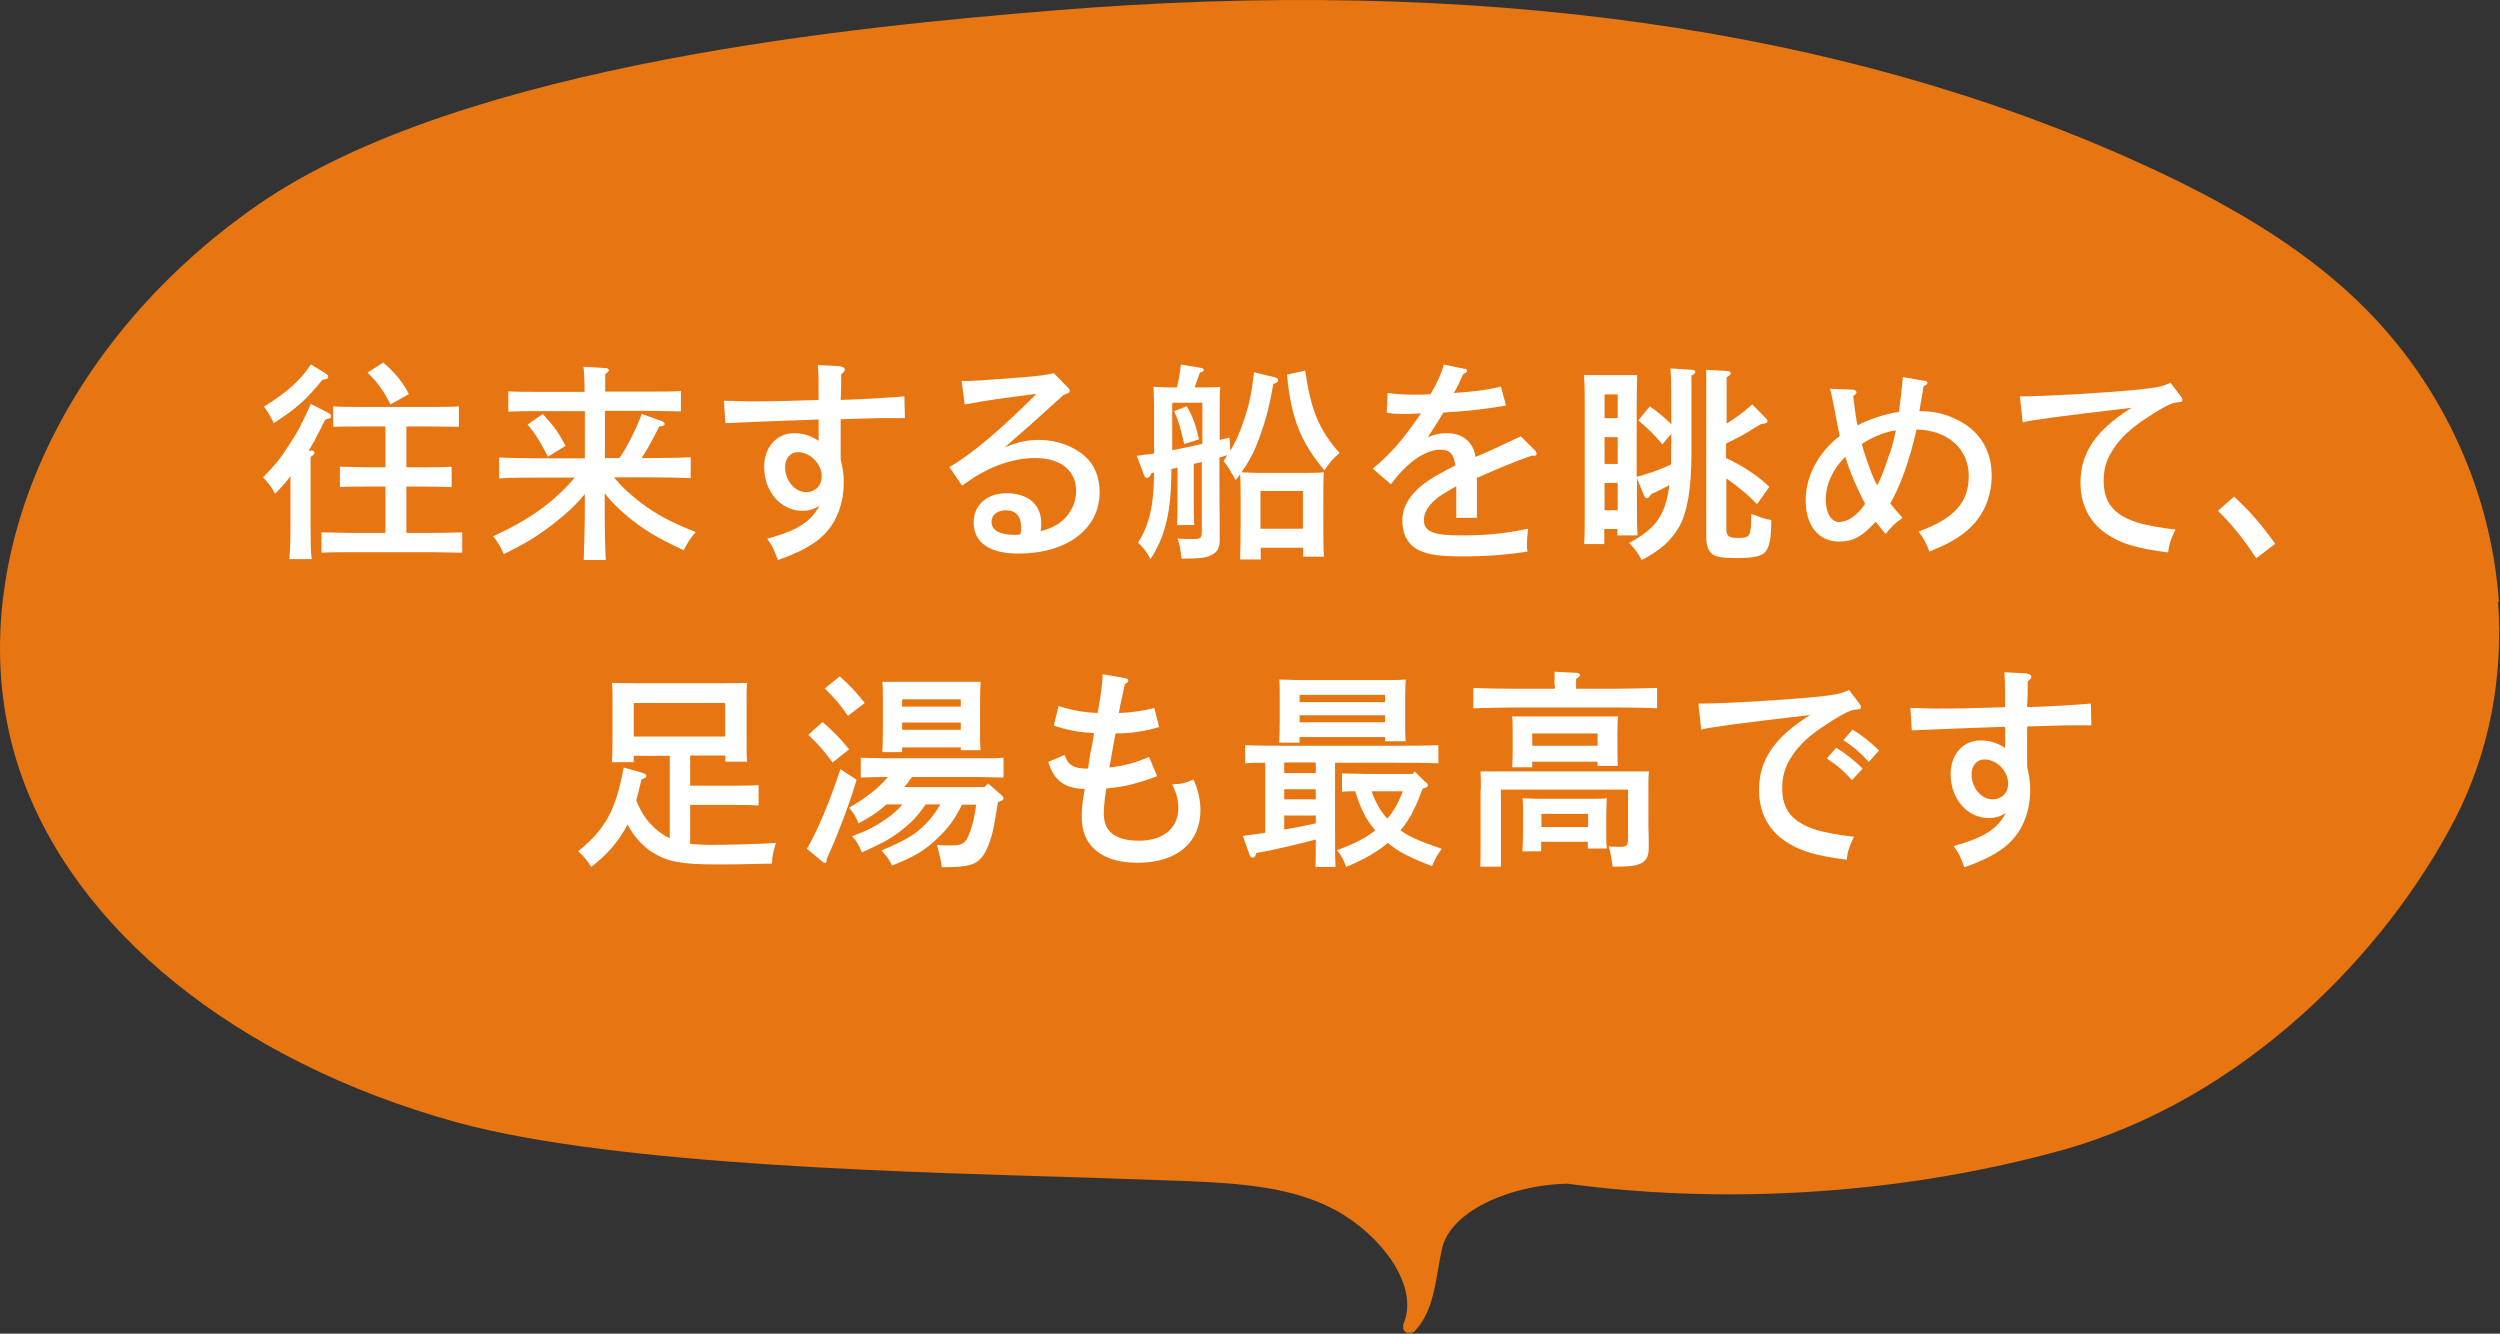 <?xml version="1.0" encoding="UTF-8"?>
<svg id="_レイヤー_2" data-name="レイヤー 2" xmlns="http://www.w3.org/2000/svg" viewBox="0 0 89.51 47.75">
  <rect x="0" y="0" width="89.51" height="47.75" fill="#333333" stroke="none"/>
  <defs>
    <style>
      .cls-1 {
        fill: #e77612;
      }

      .cls-2 {
        fill: #fff;
      }
    </style>
  </defs>
  <g id="text">
    <path class="cls-1" d="M89.47,21.55c-.28-4.06-2.13-8.09-5.32-11.02-1.86-1.71-4.24-3.19-7.47-4.66C65.93.97,52.8-.87,37.66.38c-6.55.54-21.05,1.85-28.42,6.95C1.91,12.4-1.6,20.72.7,27.57c1.93,5.72,7.77,10.43,15.64,12.61,5.77,1.59,16.84,1.8,22.78,1.99,1.15.04,2.29.08,3.43.12,1.92.08,3.76.22,5.27,1.04,1.63.89,3.03,2.72,2.42,4.1,0,0,0,0,0,0,0,.02,0,.03,0,.05,0,.01,0,.03,0,.04,0,.01,0,.02,0,.04,0,.02,0,.03.01.05,0,.01.01.02.02.03.01.02.02.03.04.04,0,0,0,0,0,0,.01,0,.02.01.03.02.01,0,.02.02.04.02,0,0,0,0,0,0,.02,0,.03,0,.05,0,.02,0,.03,0,.05,0,.02,0,.03,0,.04,0,.02,0,.03,0,.05-.01.01,0,.02-.01.04-.02.02,0,.03-.02.04-.03,0,0,0,0,0,0,.57-.61.7-1.4.83-2.17.05-.28.1-.56.16-.83.35-1.36,2.55-2.25,4.48-2.28,5.13.7,11.46.51,17.6-1.17,6.65-1.82,11.74-7.15,14.19-11.91,1.23-2.39,1.72-5.08,1.53-7.76Z"/>
    <g>
      <path class="cls-2" d="M11.13,16.13c.08,0,.13.03.13.08s-.04.09-.14.15c0,.17,0,.38,0,.85v1.5c0,.6,0,1.04.04,1.31h-.8c.03-.35.04-.74.04-1.31v-1.66c-.17.23-.31.38-.55.63-.12-.23-.24-.39-.43-.59.43-.44.65-.71.95-1.19.29-.44.4-.64.76-1.44l.6.31c.11.05.12.07.12.13,0,.06,0,.07-.2.12-.08.15-.14.26-.18.35-.2.4-.28.54-.42.77h.08ZM11.63,13.36c.11.06.12.08.12.13,0,.06-.02.08-.21.11-.56.7-.96,1.05-1.74,1.55-.09-.21-.23-.44-.35-.59.85-.53,1.28-.92,1.68-1.51l.5.3ZM13.8,17.42h-.59c-.32,0-.74,0-1.04.02v-.73c.29,0,.71.02,1.04.02h.59v-1.46h-.83c-.32,0-.74,0-1.04.01v-.73c.29.02.71.02,1.04.02h2.41c.31,0,.79,0,1.05-.02v.73c-.28,0-.77-.01-1.05-.01h-.83v1.46h.57c.3,0,.79,0,1.05-.02v.73c-.28-.01-.77-.02-1.05-.02h-.57v1.66h.95c.31,0,.79-.01,1.05-.02v.73c-.28,0-.77-.02-1.05-.02h-2.95c-.32,0-.74,0-1.04.02v-.73c.29,0,.71.02,1.04.02h1.25v-1.66ZM13.72,12.98c.44.38.69.69.92,1.13l-.66.37c-.25-.5-.43-.75-.82-1.14l.56-.36Z"/>
      <path class="cls-2" d="M21.98,17.09c.32.38.62.65,1.02.95.56.41,1.03.66,1.91,1.01-.19.22-.29.37-.43.65-.95-.44-1.44-.74-2-1.2-.33-.28-.59-.53-.83-.84v.2c0,.98.01,1.71.04,2.19h-.79c.02-.49.04-1.22.04-2.19v-.17c-.34.41-.67.71-1.17,1.1-.56.43-.95.66-1.73,1.05-.13-.29-.17-.35-.38-.64,1.27-.58,2.16-1.21,2.92-2.1h-1.21c-.42,0-1.1,0-1.5.03v-.75c.39.02,1.07.03,1.5.03h1.57v-1.69h-1.7c-.32,0-.74,0-1.04.02v-.73c.29.02.71.02,1.04.02h1.69c0-.47-.02-.77-.04-.9l.8.05c.07,0,.11.04.11.07,0,.05-.04.08-.13.14,0,.16,0,.23,0,.63h1.67c.3,0,.79,0,1.04-.02v.73c-.27,0-.76-.02-1.04-.02h-1.68v1.69h.52c.3-.44.58-1.01.8-1.58l.75.27s.07.05.07.09c0,.05-.07.08-.2.09-.25.51-.43.83-.63,1.13h.27c.47,0,1.11-.01,1.49-.03v.75c-.4-.02-1.04-.03-1.49-.03h-1.24ZM19.44,14.83c.42.46.55.65.81,1.13l-.63.39c-.31-.59-.46-.83-.73-1.15l.55-.38Z"/>
      <path class="cls-2" d="M30.1,13.13c.09,0,.15.04.15.1,0,.05-.03.09-.13.17,0,.34,0,.53-.02.92.9-.03,1.72-.08,2.28-.13l.02.78c-.27,0-.51,0-.85,0-.2,0-.68.02-1.45.04v1.44c.08.35.11.53.11.81,0,.83-.29,1.52-.82,1.99-.34.29-.83.56-1.54.8-.15-.41-.17-.45-.38-.76.4-.11.77-.24,1.04-.38.41-.22.62-.43.83-.8-.22.13-.38.18-.61.18-.77,0-1.37-.68-1.37-1.58,0-.7.45-1.2,1.07-1.2.31,0,.59.08.88.27,0-.17,0-.24,0-.29,0-.14,0-.32,0-.47-.39.02-.58.02-1.13.04-1.05.04-1.1.04-2.21.09l-.05-.8c.42,0,.64.02.97.02.83,0,1.55-.02,2.42-.05,0-.7,0-.98-.03-1.25l.82.04ZM28.86,17.62c.33,0,.56-.23.56-.57,0-.44-.41-.86-.85-.86-.27,0-.46.22-.46.53,0,.49.35.9.75.9Z"/>
      <path class="cls-2" d="M34.41,13.64c.44,0,.53,0,2.3-.14.5-.04.79-.08,1.02-.14l.5.51c.05.05.07.08.07.12,0,.07-.02.08-.22.15-.17.15-.3.28-.39.35-.41.37-.81.74-1.23,1.1-.11.09-.26.23-.49.43.47-.2.82-.27,1.25-.27.61,0,1.22.22,1.63.59.34.3.52.74.52,1.29,0,1.31-1.17,2.19-2.91,2.19-1.04,0-1.6-.4-1.6-1.12,0-.62.48-1.04,1.18-1.04.77,0,1.24.4,1.24,1.07,0,.12,0,.18-.02.29.44-.12.68-.26.91-.51.23-.26.36-.59.36-.92,0-.75-.55-1.19-1.47-1.19-.86,0-1.77.35-2.61.99l-.46-.67c.74-.41,1.85-1.34,3.12-2.62-1.38.18-1.56.2-2.57.38l-.11-.84ZM36.56,18.87c0-.39-.19-.6-.55-.6-.3,0-.51.17-.51.41,0,.31.29.47.83.47.06,0,.13,0,.2-.02.03-.11.04-.17.04-.27Z"/>
      <path class="cls-2" d="M43.67,15.75c.11-.02.22-.05.35-.08l.03.47c.19-.32.32-.6.46-1.02.22-.62.3-1.03.39-1.79l.71.17c.1.02.15.06.15.11,0,.06-.02.08-.17.14-.14.79-.25,1.22-.47,1.84-.2.56-.37.89-.67,1.32.17,0,.34.02.58.02h1.72c.26,0,.44,0,.65-.02-.02.25-.02.49-.02,1.19v.51c0,.6,0,1.04.02,1.32h-.74v-.32h-1.52v.42h-.74c.01-.3.02-.74.02-1.32v-.62c0-.41,0-.86-.02-1.11-.05.07-.1.14-.16.21-.24-.43-.26-.46-.43-.68.04-.08.09-.14.13-.21-.09.03-.19.05-.28.08v.94c0,.38,0,.79.01,1.39,0,.1,0,.45,0,.59,0,.31-.07.44-.25.55-.21.13-.47.15-1.12.15-.02-.28-.06-.49-.14-.72.24.02.35.02.56.02.28,0,.31-.03.31-.31v-2.45c-.1.02-.19.05-.29.07v1.09c0,.49,0,.87.02,1.1h-.62c.02-.26.02-.62.02-1.1v-.96c-.07.02-.14.04-.22.05,0,1.54-.22,2.42-.75,3.23-.11-.23-.28-.45-.44-.59.41-.68.56-1.31.57-2.51l-.09.02c-.07.13-.1.17-.16.17-.05,0-.08-.02-.1-.08l-.27-.71c.23-.03.43-.06.62-.08v-1.73c0-.23-.02-.53-.02-.66.17,0,.32.02.54.02h.3c.07-.28.11-.55.14-.82l.71.12c.06,0,.11.04.11.08s-.03.06-.14.09c-.07.2-.13.38-.19.53h.38c.22,0,.37,0,.54-.02-.02.14-.02.41-.02.66v1.25ZM43.05,14.42h-1.08v1.7c.36-.07.72-.14,1.08-.23v-1.47ZM42.49,14.55c.21.35.3.59.44,1.18l-.53.17c-.13-.56-.18-.77-.36-1.18l.44-.17ZM46.65,18.93v-1.35h-1.52v1.35h1.52ZM46.73,13.26c.2,1.41.49,2.12,1.23,2.96-.26.23-.3.27-.54.62-.87-1.04-1.2-1.9-1.34-3.43l.65-.14Z"/>
      <path class="cls-2" d="M52.45,13.19s.08.04.08.08c0,.04-.03.08-.14.12-.15.34-.2.45-.34.68.78-.05,1.26-.12,1.69-.23l.18.68c-.68.12-1.45.21-2.24.25-.16.27-.42.68-.56.88.33-.12.44-.14.7-.14.55,0,.93.32,1.01.85.36-.14.99-.44,1.62-.74l.53.53s.04.08.04.1c0,.04-.04.07-.1.07h-.1c-.69.25-1.08.41-1.94.79v1.43h-.74v-1.13c-.46.26-.6.35-.75.48-.28.25-.41.48-.41.73,0,.41.34.55,1.31.55s1.6-.07,2.42-.24c-.03.25-.04.44-.04.59,0,.07,0,.12.02.23-.71.11-1.46.17-2.28.17s-1.22-.05-1.56-.2c-.41-.17-.64-.56-.64-1.07,0-.38.13-.68.41-1,.3-.33.63-.55,1.49-.99-.07-.42-.2-.56-.55-.56-.53,0-1.2.47-1.76,1.24l-.65-.56c.7-.59,1.03-.98,1.73-1.98-.31.02-.39.02-.55.02-.26,0-.39,0-.68-.04l.03-.71c.41.05.56.06,1.01.06.25,0,.35,0,.53-.02.25-.42.42-.81.47-1.06l.76.16Z"/>
      <path class="cls-2" d="M58.62,17.07c.22-.07.44-.13.66-.21.19-.07.37-.15.55-.23,0-.37.01-.73.01-1.1l-.32.38c-.32-.38-.44-.49-.86-.86l.41-.5c.26.18.53.4.77.64,0-1.05,0-1.6-.03-2l.75.05c.09,0,.14.04.14.08,0,.04-.04.08-.14.13v2.8c0,1.22-.14,2.08-.44,2.61-.29.5-.68.85-1.34,1.19-.14-.26-.23-.38-.45-.61.89-.48,1.24-.92,1.4-1.81.01-.08.03-.17.04-.26-.23.12-.48.25-.65.32-.06.1-.11.15-.15.15-.04,0-.08-.04-.11-.1l-.25-.62v.74c0,.62,0,1.03.02,1.31h-.72v-.23h-.47v.54h-.72c.02-.28.02-.81.02-1.32v-3.54c0-.81-.01-.95-.03-1.19.14,0,.27,0,.44,0h1.03c.17,0,.3,0,.44,0-.01.23-.02.74-.02,1.19v2.43ZM57.92,14.12h-.47v.85h.47v-.85ZM57.92,15.65h-.47v.96h.47v-.96ZM57.92,17.29h-.47v.98h.47v-.98ZM61.8,15.18c.33-.2.6-.41.94-.7l.46.47c.07.07.08.09.08.13,0,.03-.01.05-.04.07-.01,0-.08.02-.18.03-.13.07-.15.08-.53.32-.14.08-.34.19-.73.38v.52c.6.28,1.12.62,1.55,1.03l-.44.62c-.33-.34-.67-.62-1.1-.92v1.81c0,.26.09.32.42.32.44,0,.47-.06.47-.86.47.17.5.18.72.22,0,.71-.08,1.04-.27,1.19-.15.12-.42.17-.99.17-.5,0-.72-.04-.85-.14-.15-.11-.22-.32-.22-.66v-5.46c0-.15,0-.34,0-.48l.73.04c.1,0,.15.04.15.08s-.05.08-.15.15v1.7Z"/>
      <path class="cls-2" d="M68.92,13.62s.09.05.09.09c0,.04-.04.08-.14.12-.05.33-.08.49-.15.89.49,0,.85.08,1.23.25.89.39,1.36,1.1,1.36,2.06,0,.8-.32,1.5-.91,1.99-.37.3-.69.47-1.32.73-.08-.25-.23-.52-.39-.72,1.28-.46,1.8-1.04,1.8-1.99s-.73-1.64-1.87-1.66c-.24,1.07-.59,2.06-.94,2.64.06.08.21.27.44.52-.25.17-.41.33-.61.58-.19-.24-.3-.38-.35-.44-.5.54-.81.71-1.31.71-.74,0-1.2-.57-1.2-1.48,0-.86.46-1.72,1.22-2.3-.04-.19-.08-.38-.11-.55-.16-.82-.18-.95-.24-1.14l.81.03c.08,0,.14.05.14.09s-.02.08-.12.14c.08.62.1.8.16,1.05.35-.2,1.04-.43,1.48-.48.07-.56.1-.81.14-1.25l.8.14ZM65.37,17.89c0,.49.2.8.48.8.31,0,.65-.24.93-.65-.25-.46-.57-1.19-.71-1.69-.45.45-.7.99-.7,1.54ZM67.66,16.25c.08-.23.19-.68.22-.84-.36.04-.86.24-1.22.49.16.58.44,1.32.55,1.47.13-.22.27-.59.44-1.12Z"/>
      <path class="cls-2" d="M72.33,14.19h.08c.86,0,2.89-.12,4.14-.24.68-.07.92-.12,1.16-.25l.38.5c.05.06.05.08.05.11,0,.08-.01.08-.23.1-.19.02-.62.26-1.21.66-.57.39-.92.77-1.16,1.22-.15.29-.22.56-.22.93,0,.77.36,1.21,1.18,1.48.31.1.9.21,1.39.26-.15.3-.23.53-.26.82-1.13-.14-1.71-.32-2.23-.68-.6-.42-.91-1.04-.91-1.82,0-1.07.55-1.88,1.83-2.68-2.74.32-3.57.44-3.9.52l-.1-.92Z"/>
      <path class="cls-2" d="M79.99,17.78c.63.59.96.98,1.47,1.69l-.68.52c-.42-.66-.89-1.24-1.37-1.7l.58-.51Z"/>
      <path class="cls-2" d="M24.7,30.21c.21.02.44.04.71.04.74,0,1.8-.03,2.37-.07-.11.35-.13.48-.14.74-1.25.03-1.46.03-1.95.03-1.28,0-1.78-.09-2.31-.42-.37-.23-.68-.57-.91-1.01-.03.06-.07.12-.1.18-.29.5-.66.92-1.2,1.34-.19-.29-.26-.37-.47-.56.98-.8,1.34-1.45,1.63-3l.67.19c.1.03.14.06.14.11,0,.06-.04.08-.17.12-.07.29-.13.54-.19.76.18.43.35.69.61.94.19.18.38.32.59.41v-2.95h-1.29v.23h-.78c.01-.17.02-.43.02-.8v-1.37c0-.24,0-.53-.02-.67.26.01.5.01.83.01h3.18c.33,0,.56,0,.83-.01-.02.13-.02.43-.02.67v1.37c0,.35,0,.61.02.78h-.78v-.22h-1.26v1.08h1.55c.29,0,.68,0,.9-.02v.73c-.23-.02-.65-.02-.9-.02h-1.55v1.37ZM25.96,26.37v-1.2h-3.27v1.2h3.27Z"/>
      <path class="cls-2" d="M30.67,27.92c-.2.67-.4,1.22-.71,2-.08.21-.11.26-.27.63-.01.04-.07.14-.09.2v.05c0,.06-.02.1-.07.1-.03,0-.07-.04-.11-.07l-.53-.44c.38-.64.81-1.67,1.2-2.85l.57.37ZM29.45,25.85c.39.34.65.6.95.98l-.59.47c-.35-.47-.5-.64-.87-.99l.51-.46ZM30.07,24.22c.36.32.56.53.89.95l-.6.46c-.29-.41-.43-.59-.83-.98l.53-.43ZM34.45,28.8c-.29.58-.5.84-.87,1.2-.47.45-.81.66-1.64.99-.11-.22-.18-.32-.38-.54.83-.35,1.12-.52,1.46-.83.25-.23.46-.49.65-.82h-.53c-.29.44-.56.7-.97,1.01-.34.25-.62.4-1.31.71-.11-.27-.18-.39-.35-.58.54-.2.85-.36,1.2-.61.25-.17.43-.32.6-.53h-.57c-.32.29-.56.44-1,.68-.1-.26-.19-.38-.34-.56.6-.35,1.04-.68,1.39-1.1h-.07c-.25,0-.67.01-.9.02v-.71c.23,0,.61.02.9.02h3.31c.29,0,.67,0,.9-.02v.71c-.23,0-.65-.02-.9-.02h-2.38c-.08.12-.17.25-.28.36h2.88l.13-.13.49.43s.06.07.06.1c0,.05-.03.08-.12.11l-.08.03c-.14.91-.19,1.13-.32,1.49-.17.46-.37.68-.69.76-.24.06-.47.08-1,.08-.04-.3-.08-.44-.17-.8.17.02.33.02.53.02.32,0,.46-.07.56-.27.1-.2.22-.59.26-.86.02-.14.04-.24.05-.33h-.51ZM32.3,26.76v.17h-.71c.01-.18.02-.43.02-.8v-1.06c0-.24,0-.53-.02-.66.17,0,.32,0,.54,0h2.44c.22,0,.38,0,.54,0-.01.14-.02.42-.02.66v1.01c0,.35,0,.61.02.78h-.71v-.1h-2.1ZM34.4,25.04h-2.1v.26h2.1v-.26ZM34.4,25.87h-2.1v.26h2.1v-.26Z"/>
      <path class="cls-2" d="M41.41,27.8c-.74.27-1.19.38-1.8.43-.06.38-.09.68-.09.9,0,.65.42.97,1.27.97s1.4-.44,1.4-1.18c0-.28-.08-.55-.22-.84.3,0,.5-.05.76-.17.16.33.25.72.25,1.1,0,1.16-.85,1.88-2.24,1.88-.78,0-1.34-.21-1.69-.63-.22-.27-.32-.59-.32-1.06,0-.26.04-.59.11-.95-.71-.02-1.1-.29-1.31-.97l.59-.25c.12.37.32.49.83.49.02-.1.04-.2.06-.37.04-.28.06-.3.1-.53.03-.15.03-.18.06-.37-.59-.04-.92-.1-1.44-.27l.17-.7c.55.17.94.23,1.4.25.12-.67.17-1.04.18-1.39l.79.14c.1.02.13.04.13.08s-.04.09-.13.14c-.06.35-.16.68-.21,1.03.47-.02.89-.08,1.27-.18l.17.68c-.44.14-.98.23-1.56.23-.04.2-.13.71-.22,1.22.49-.05.94-.17,1.42-.38l.29.69Z"/>
      <path class="cls-2" d="M45.3,27.31c-.26,0-.53,0-.72.02v-.65c.38.02,1.06.02,1.49.02h3.94c.47,0,1.12,0,1.49-.02v.65c-.4-.02-1.04-.02-1.49-.02h-2.21v2.41c0,.57,0,1.05.02,1.32h-.72c.01-.23.01-.56.01-.98-.71.18-1.52.38-2.12.48-.06.14-.08.17-.13.17s-.1-.04-.11-.07l-.25-.71c.29-.04.56-.08.8-.11v-2.49ZM46.54,26.59h-.74c.01-.18.02-.43.02-.8v-.79c0-.24,0-.53-.02-.67.26,0,.5.02.83.02h2.87c.33,0,.56,0,.83-.02-.01.14-.02.43-.02.67v.76c0,.35,0,.61.02.78h-.74v-.15h-3.06v.2ZM47.11,27.68v-.38h-1.13v.38h1.13ZM45.98,28.26v.36h1.13v-.36h-1.13ZM45.98,29.2v.5c.38-.06.76-.14,1.13-.22v-.28h-1.13ZM49.59,24.88h-3.06v.26h3.06v-.26ZM49.59,25.61h-3.06v.25h3.06v-.25ZM51.04,27.99c.06.06.08.08.08.13,0,.05-.04.08-.18.11-.2.53-.42,1.07-.8,1.5.32.23.69.39,1.48.66-.17.23-.2.29-.35.62-.78-.3-1.22-.52-1.58-.83-.39.33-.83.58-1.49.86-.11-.28-.17-.41-.33-.6.65-.24,1.03-.44,1.37-.71-.17-.2-.32-.41-.43-.65-.12-.24-.21-.5-.29-.75-.17,0-.35,0-.47.02v-.66c.23,0,.61.02.89.02h1.64l.07-.09.38.38ZM49.11,28.33c.12.36.31.71.56.98.26-.29.42-.63.56-.98h-1.13Z"/>
      <path class="cls-2" d="M55.66,24.53c0-.21,0-.38,0-.48l.77.04c.09,0,.14.04.14.08,0,.04-.04.08-.14.14v.35h1.4c.47,0,1.12-.02,1.5-.03v.73c-.41-.02-1.04-.03-1.5-.03h-3.59c-.41,0-1.09.02-1.49.03v-.73c.39.02,1.07.03,1.49.03h1.43v-.14ZM53.02,28.28c0-.24,0-.53-.01-.66.29,0,.47,0,.94,0h4.14c.4,0,.67,0,.95,0-.02.13-.02.38-.02.61v1.05c0,.22,0,.41.01.77,0,.14,0,.24,0,.31,0,.33-.11.51-.37.59-.18.06-.38.08-.92.08-.06-.4-.07-.47-.14-.72.28.01.32.01.4.01.25,0,.29-.04.29-.32v-1.73h-4.55v2.76h-.74c.01-.18.01-.43.01-.8v-1.96ZM54.86,27.47h-.72c.02-.18.02-.43.02-.8v-.36c0-.24,0-.53-.02-.66.26,0,.5,0,.83,0h2.13c.34,0,.57,0,.83,0-.01.16-.02.31-.02.66v.33c0,.35,0,.61.02.78h-.73v-.15h-2.34v.2ZM55.19,30.48h-.68c.01-.18.02-.43.02-.8v-.48c0-.2,0-.5-.02-.62.17,0,.32.02.54.02h1.94c.22,0,.38,0,.54-.02,0,.13-.02.42-.02.62v.51c0,.24,0,.52.02.67h-.68v-.24h-1.67v.34ZM57.2,26.26h-2.34v.44h2.34v-.44ZM56.86,29.14h-1.67v.47h1.67v-.47Z"/>
      <path class="cls-2" d="M60.82,25.19h.08c.86,0,2.89-.12,4.14-.24.68-.07.92-.12,1.16-.25l.38.5c.04.06.05.08.05.11,0,.08-.01.08-.23.1-.19.02-.62.26-1.21.66-.57.39-.92.77-1.16,1.22-.15.29-.22.56-.22.93,0,.77.36,1.21,1.18,1.48.31.1.9.21,1.39.26-.15.3-.23.53-.26.82-1.13-.14-1.71-.32-2.23-.68-.6-.42-.91-1.04-.91-1.82,0-1.07.55-1.88,1.83-2.68-2.74.32-3.57.44-3.9.52l-.1-.92ZM65.74,26.77c.35.22.59.4.95.75l-.38.41c-.34-.37-.51-.51-.9-.77l.33-.39ZM66.33,26.12c.35.22.58.4.95.75l-.37.41c-.35-.38-.52-.52-.91-.78l.33-.38Z"/>
      <path class="cls-2" d="M72.58,24.13c.09,0,.15.04.15.1,0,.05-.03.09-.13.17,0,.34,0,.53-.02.92.9-.03,1.72-.08,2.28-.13l.02.78c-.27,0-.51,0-.85,0-.2,0-.68.02-1.45.04v1.44c.08.35.11.53.11.81,0,.83-.29,1.52-.82,1.99-.34.29-.83.56-1.54.8-.15-.41-.17-.45-.38-.76.4-.11.77-.24,1.04-.38.41-.22.62-.43.83-.8-.22.13-.38.18-.61.18-.77,0-1.37-.68-1.37-1.58,0-.7.45-1.2,1.07-1.2.31,0,.59.08.88.27,0-.17,0-.24,0-.29,0-.14,0-.32,0-.47-.39.02-.58.02-1.13.04-1.05.04-1.1.04-2.21.09l-.05-.8c.42,0,.64.02.97.02.83,0,1.55-.02,2.42-.05,0-.7,0-.98-.03-1.25l.82.04ZM71.34,28.62c.33,0,.56-.23.56-.57,0-.44-.41-.86-.85-.86-.27,0-.46.22-.46.53,0,.49.35.9.75.9Z"/>
    </g>
  </g>
</svg>